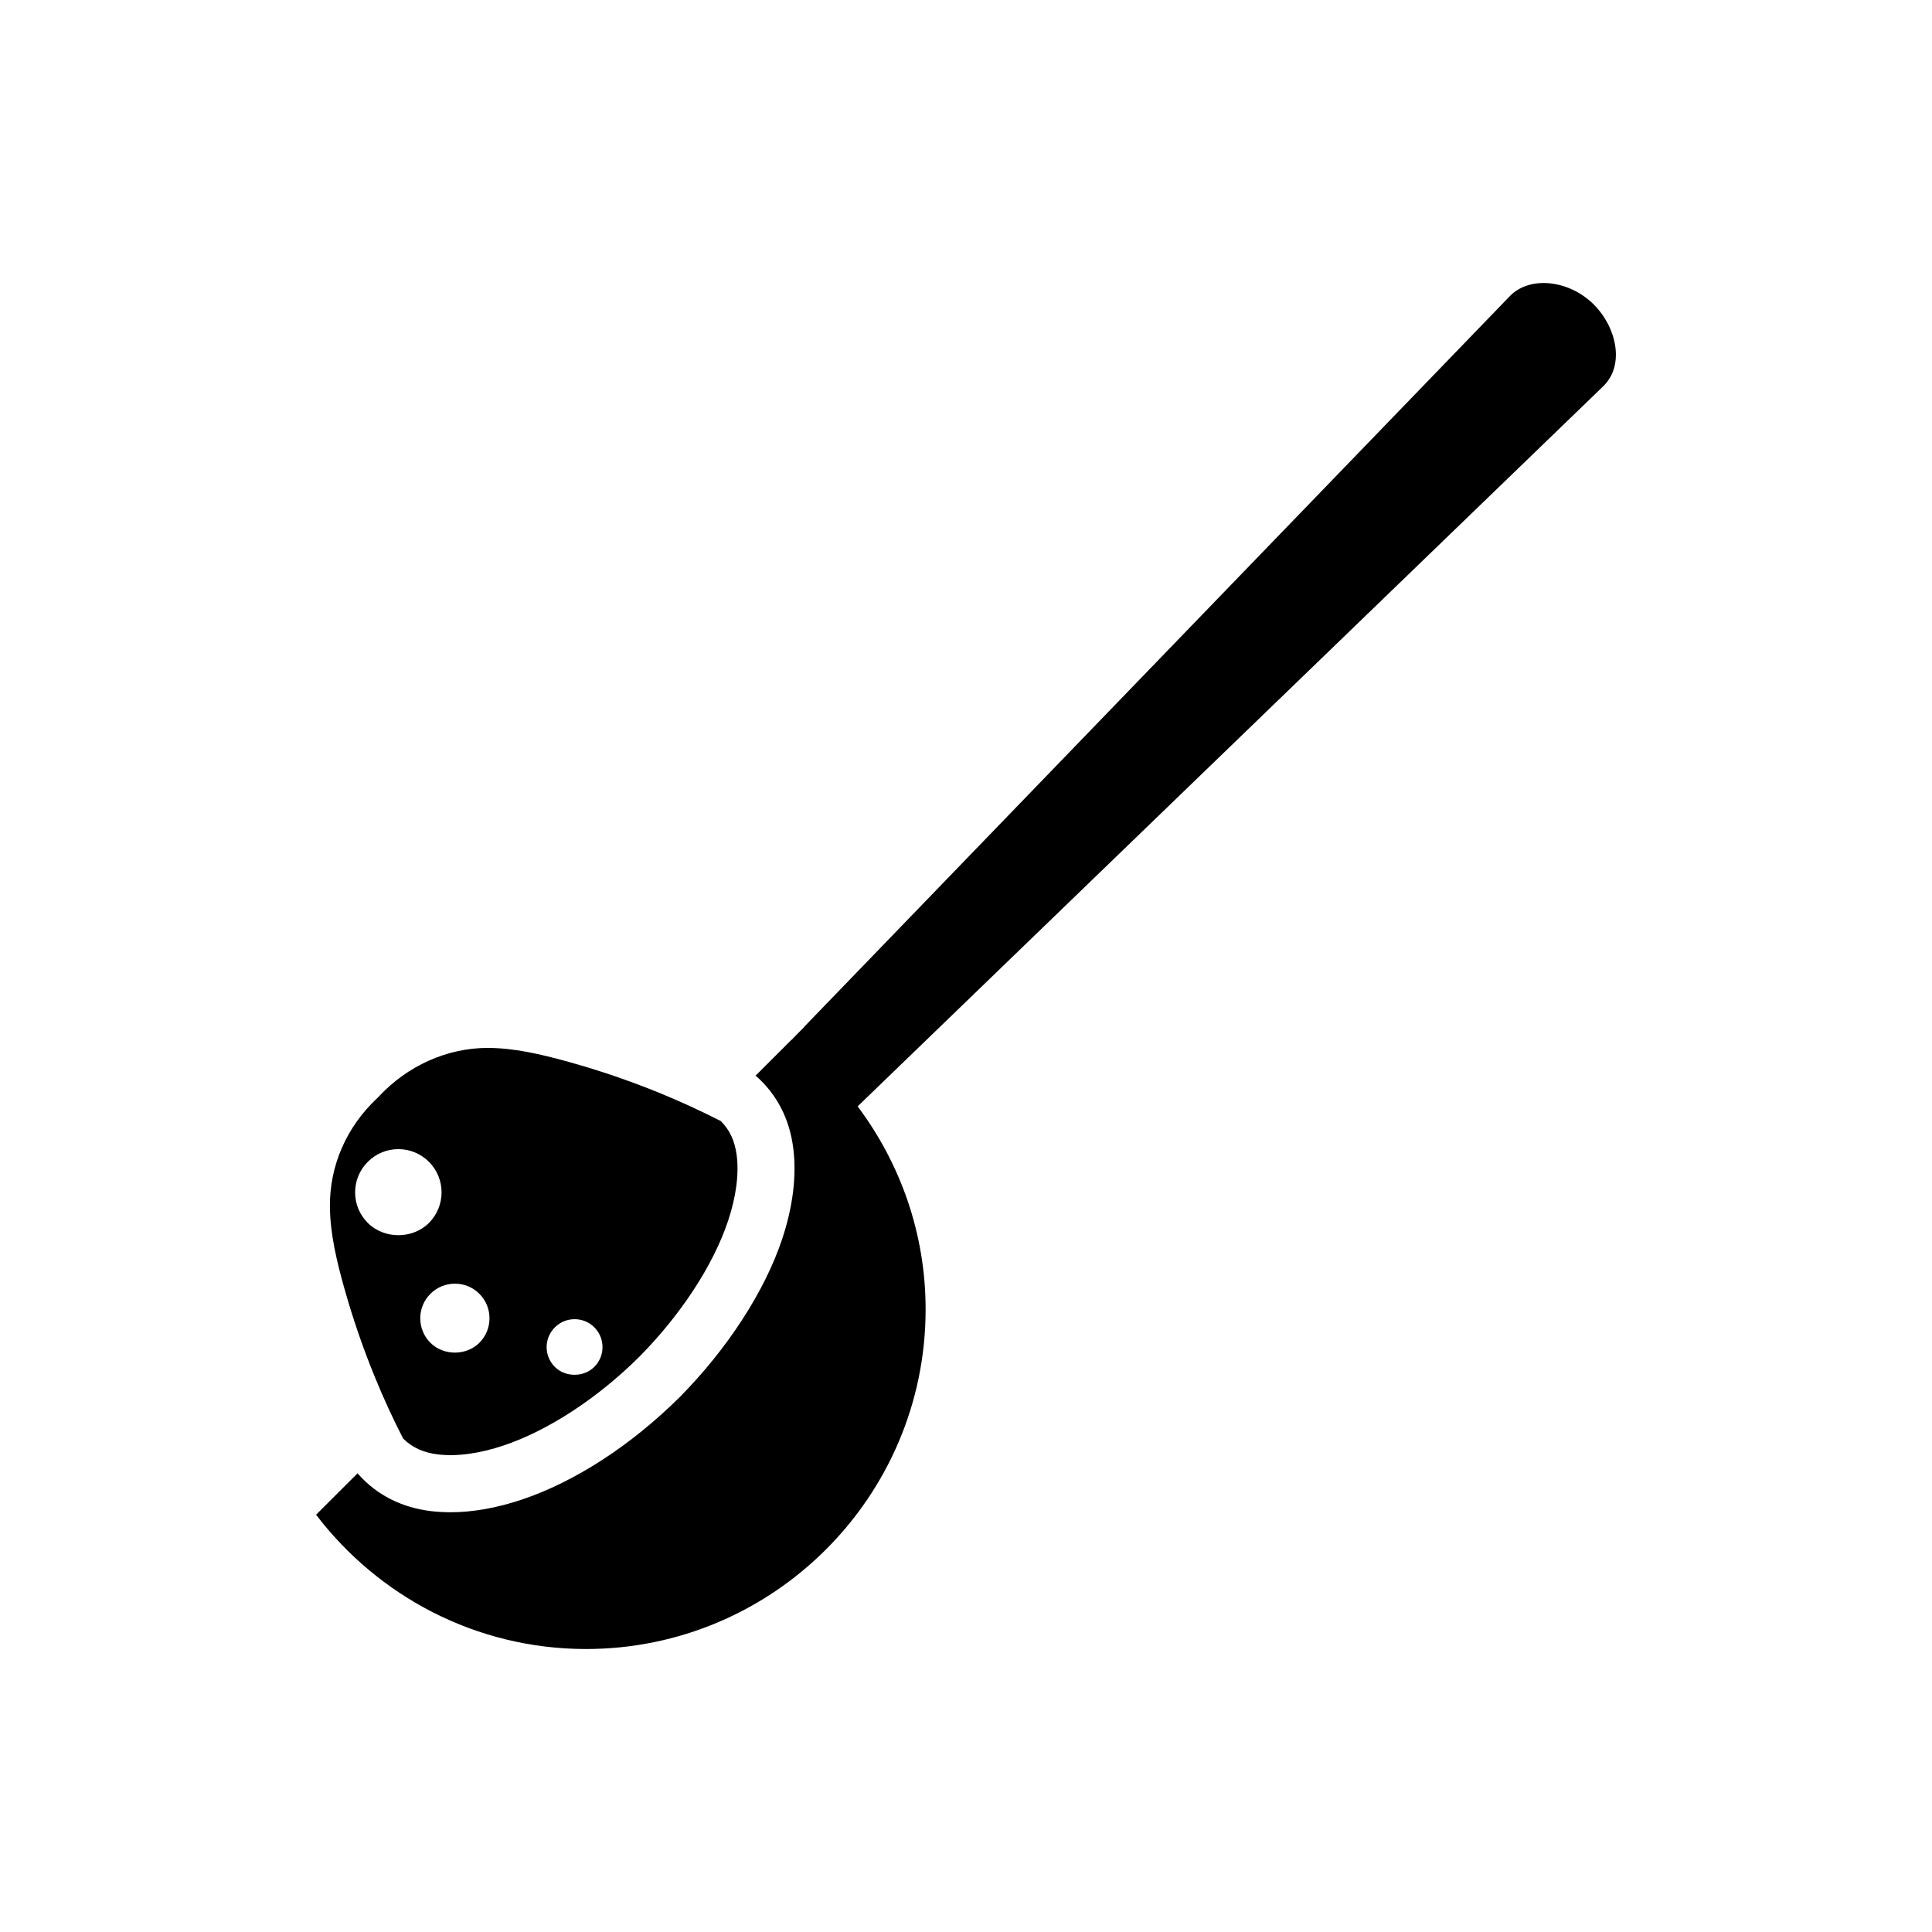 <?xml version="1.0" encoding="UTF-8"?>
<!-- Uploaded to: ICON Repo, www.svgrepo.com, Generator: ICON Repo Mixer Tools -->
<svg fill="#000000" width="800px" height="800px" version="1.1" viewBox="144 144 512 512" xmlns="http://www.w3.org/2000/svg">
 <g>
  <path d="m572.23 237.96c0-4.574-2.242-9.652-5.856-13.254-6.453-6.465-16.777-7.684-22.113-2.371l-187.19 193.83 0.031 0.035-1.918 1.918-1.367 1.422c-0.012-0.004-0.02-0.012-0.031-0.02l-9.562 9.551 0.266 0.188c5.481 4.914 8.758 11.324 9.734 19.039 0.926 7.215-0.102 15.547-2.953 24.086-4.606 13.824-14.504 29.086-27.148 41.871-12.852 12.75-27.648 22.363-41.73 27.121-6.68 2.242-13.09 3.387-19.051 3.387h-0.012c-1.742-0.012-3.438-0.105-5.078-0.297-7.856-0.961-14.34-4.254-19.285-9.777l-0.184-0.273-11.02 11.004c16.453 21.559 42.328 35.562 71.48 35.586 49.637 0.02 90.035-40.344 90.055-89.977 0.012-20.191-6.75-38.793-18.012-53.832l197.75-190.99c2.094-2.113 3.207-4.953 3.195-8.246z"/>
  <path d="m243.38 509.02c2.231 5.473 4.731 10.914 7.453 16.207 2.371 2.371 5.41 3.75 9.23 4.211 5.039 0.598 11.039-0.227 17.496-2.402 11.758-3.965 24.836-12.516 35.855-23.469 11.023-11.141 19.613-24.273 23.52-35.988 2.137-6.402 2.934-12.41 2.301-17.387-0.484-3.797-1.828-6.711-4.203-9.094-5.359-2.734-10.891-5.273-16.465-7.547-7.672-3.117-15.637-5.844-23.676-8.086-8-2.223-14.742-3.719-21.578-3.758-10.812-0.012-21.305 4.707-28.949 12.914l-0.363 0.363c-8.188 7.672-12.656 17.898-12.574 28.781 0.059 7.269 1.867 14.672 3.809 21.59 2.25 8.02 4.984 15.98 8.145 23.664zm47.664-13.254c1.395-1.395 3.254-2.168 5.234-2.168 1.98 0 3.84 0.766 5.234 2.168 2.883 2.891 2.883 7.586-0.012 10.469-2.797 2.797-7.672 2.797-10.469 0-1.395-1.395-2.168-3.266-2.168-5.234 0.004-1.977 0.781-3.836 2.18-5.234zm-19.996-8.883c3.57 3.57 3.57 9.395-0.012 12.977-3.465 3.465-9.516 3.465-12.977-0.012-1.734-1.734-2.684-4.047-2.684-6.492 0-2.449 0.953-4.75 2.695-6.484 1.734-1.734 4.035-2.684 6.484-2.684 2.457-0.008 4.762 0.949 6.492 2.695zm-29.566-34.996c2.168-2.168 5.039-3.356 8.098-3.356 3.047 0.012 5.934 1.199 8.098 3.367 4.457 4.469 4.457 11.73-0.012 16.199-4.328 4.328-11.875 4.316-16.199-0.012-2.168-2.168-3.356-5.039-3.356-8.098 0-3.059 1.203-5.934 3.371-8.102z"/>
 </g>
</svg>